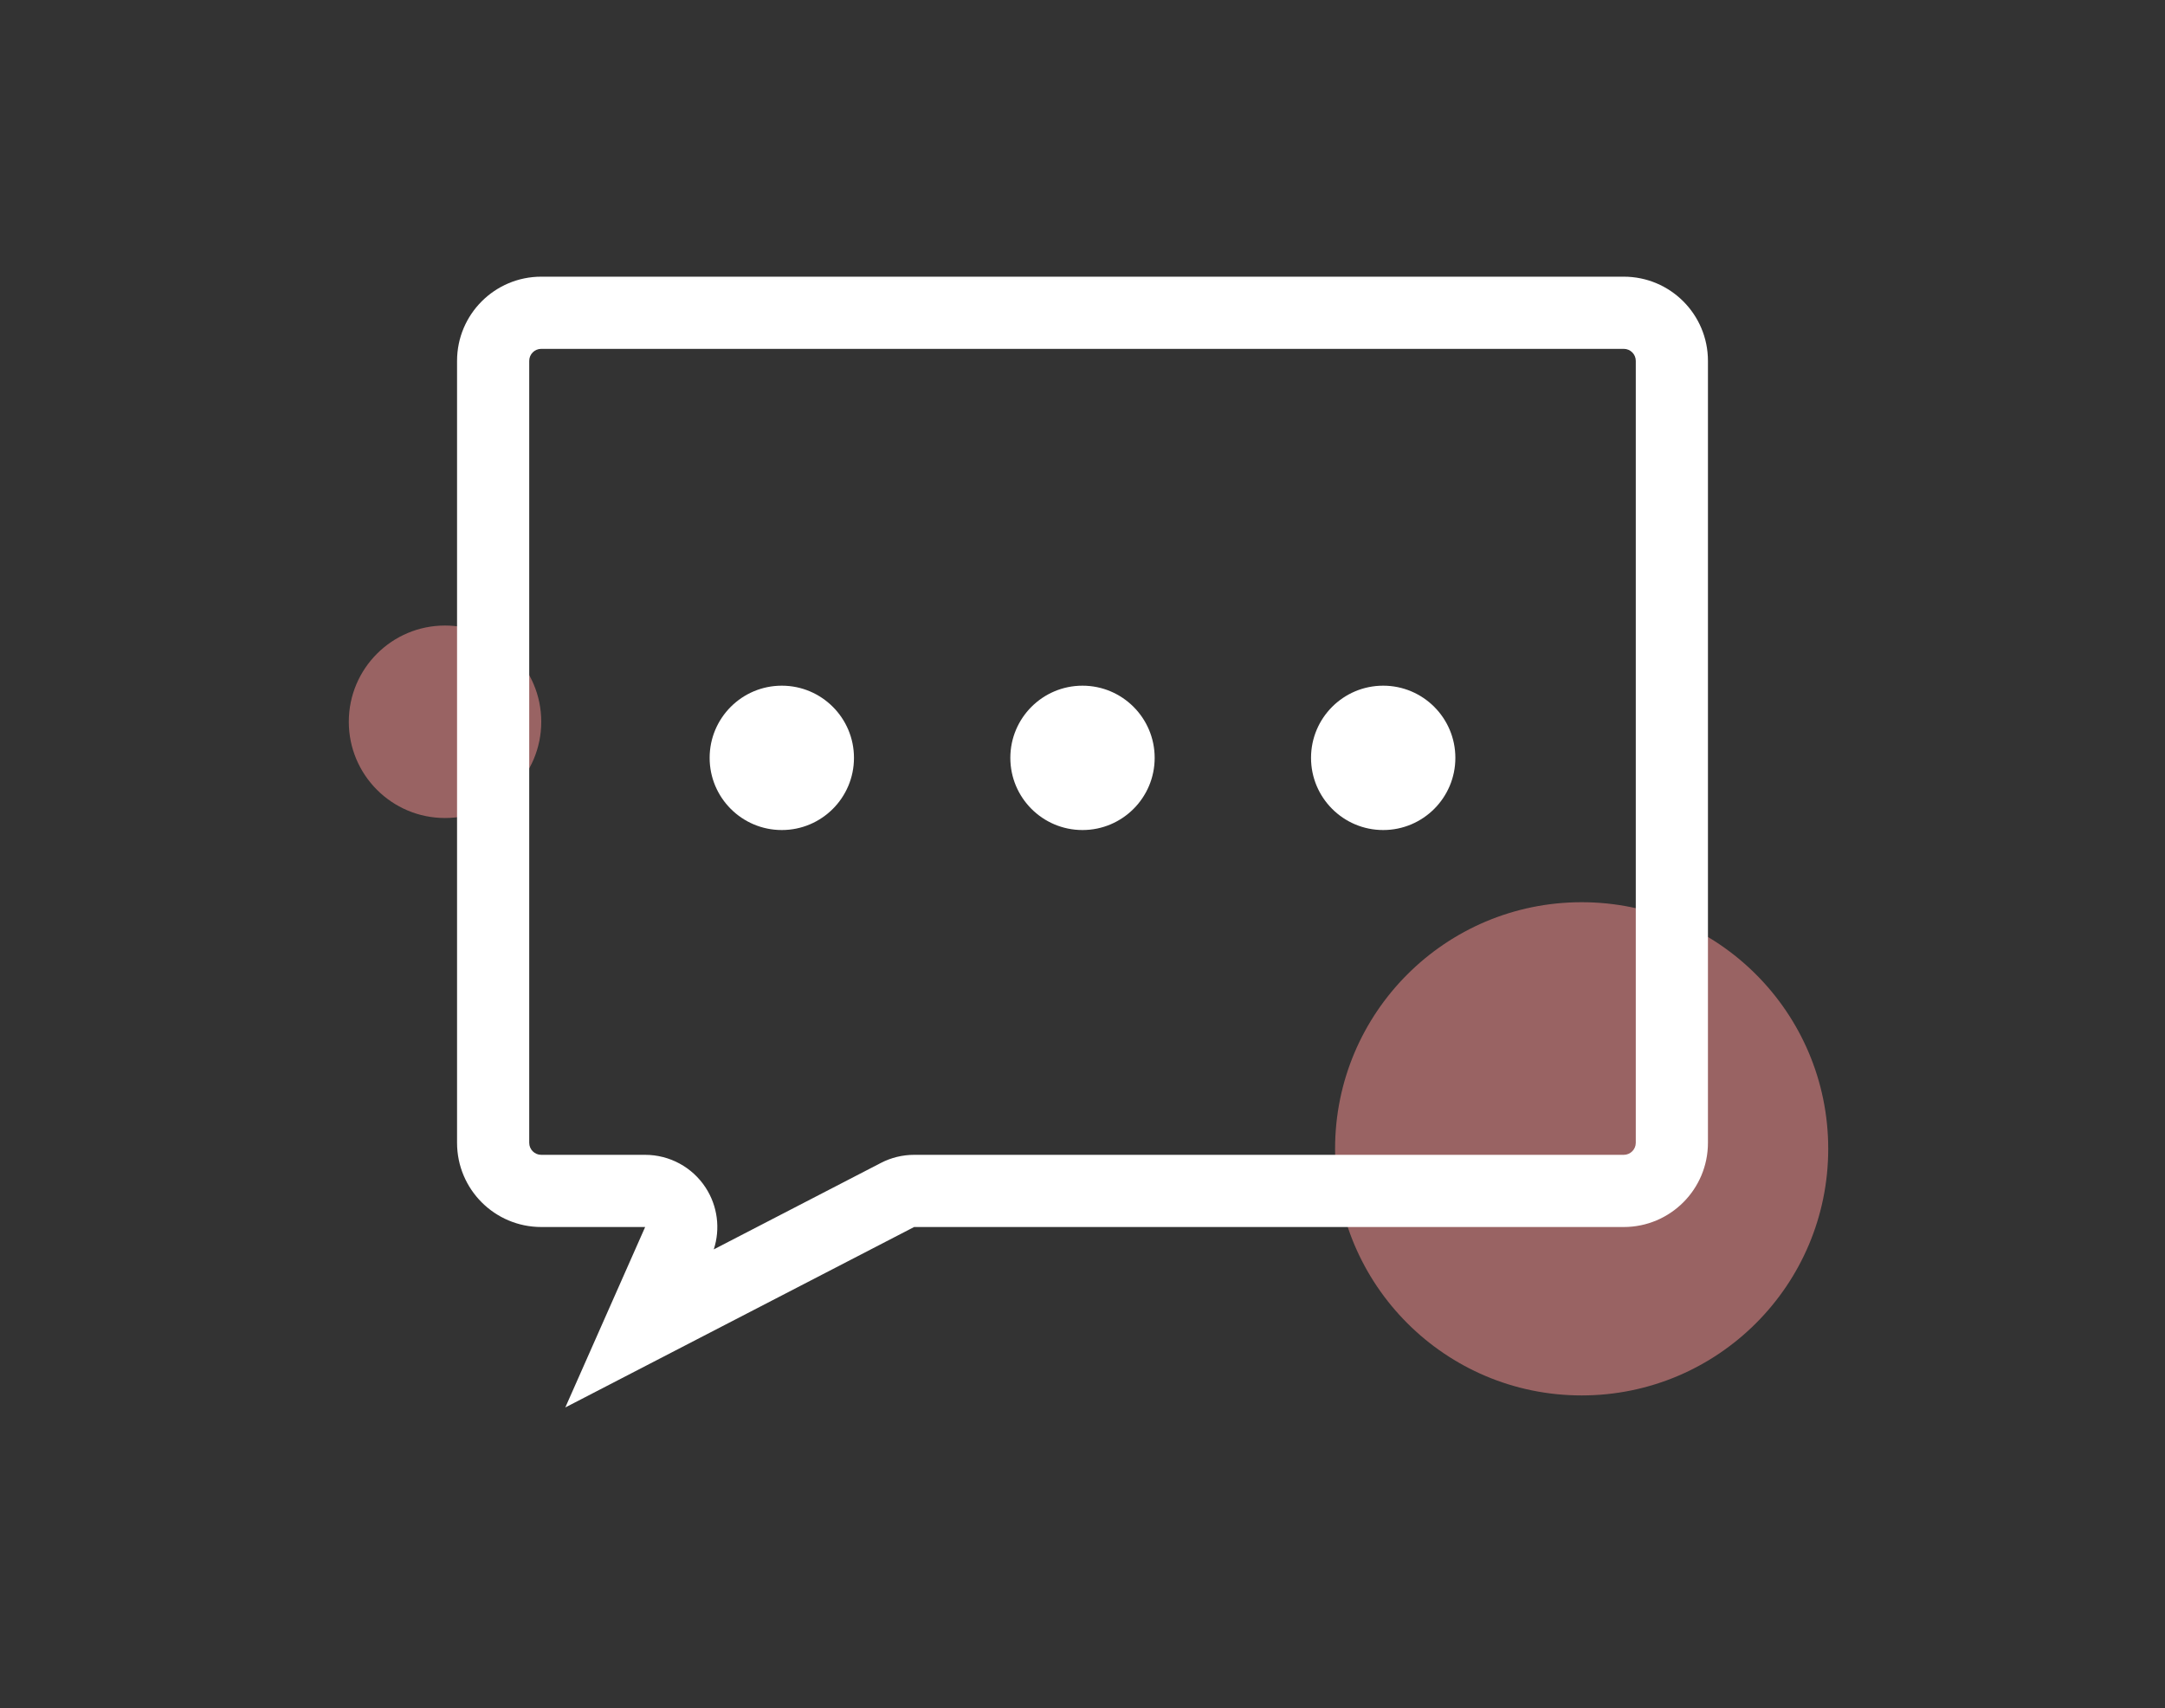<svg width="180" height="142" viewBox="0 0 180 142" fill="none" xmlns="http://www.w3.org/2000/svg">
<rect x="0" y="0" width="180" height="142" fill="#333333" stroke="none"/>
<circle r="20.5" transform="matrix(-1 0 0 1 131.5 95.5)" fill="#FF9494" fill-opacity="0.5"/>
<circle r="8" transform="matrix(-1 0 0 1 37 60)" fill="#FF9494" fill-opacity="0.5"/>
<path fill-rule="evenodd" clip-rule="evenodd" d="M47 117L53.639 102H45C41.134 102 38 98.866 38 95V30C38 26.134 41.134 23 45 23H135C138.866 23 142 26.134 142 30V95C142 98.866 138.866 102 135 102H76L47 117ZM59.344 103.86L73.243 96.671C74.096 96.23 75.041 96 76 96H135C135.552 96 136 95.552 136 95V30C136 29.448 135.552 29 135 29H45C44.448 29 44 29.448 44 30V95C44 95.552 44.448 96 45 96H53.639C55.669 96 57.561 97.026 58.668 98.727C59.664 100.256 59.903 102.145 59.344 103.86Z" fill="white"/>
<path d="M59 63C59 59.686 61.686 57 65 57C68.314 57 71 59.686 71 63C71 66.314 68.314 69 65 69C61.686 69 59 66.314 59 63Z" fill="white"/>
<path d="M84 63C84 59.686 86.686 57 90 57C93.314 57 96 59.686 96 63C96 66.314 93.314 69 90 69C86.686 69 84 66.314 84 63Z" fill="white"/>
<path d="M109 63C109 59.686 111.686 57 115 57C118.314 57 121 59.686 121 63C121 66.314 118.314 69 115 69C111.686 69 109 66.314 109 63Z" fill="white"/>
</svg>
